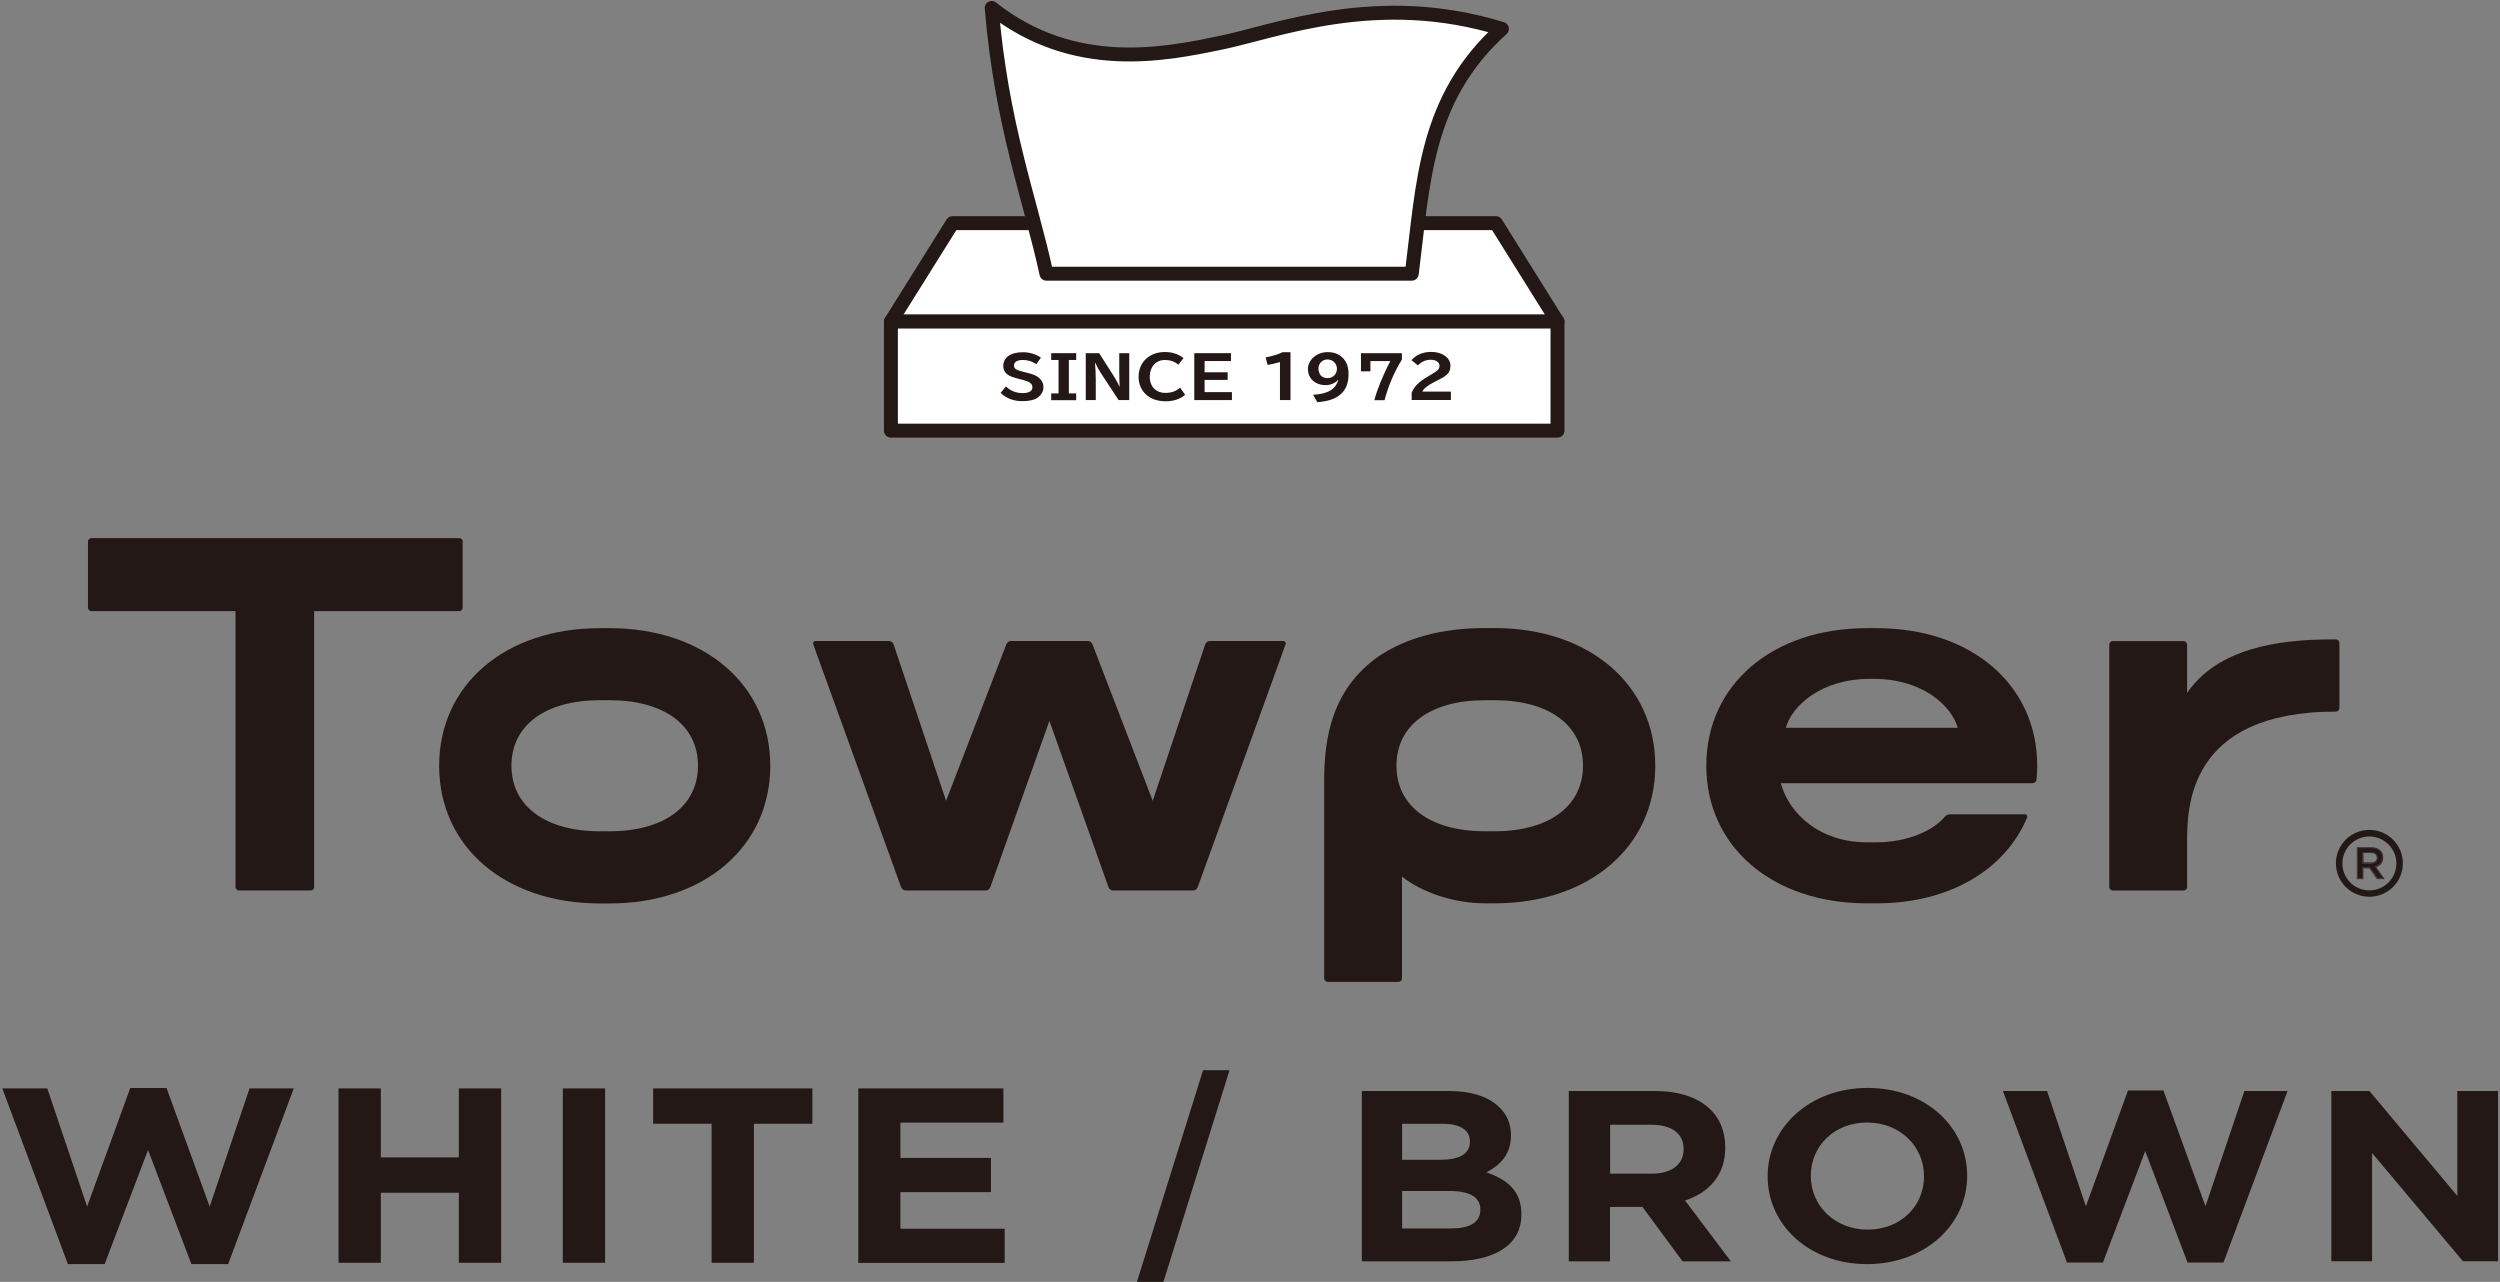 <svg width="314" height="161" viewBox="0 0 314 161" fill="none" xmlns="http://www.w3.org/2000/svg">
<rect x="0" y="0" width="314" height="161" fill="#808080" stroke="none"/>
<path d="M195.621 40.388H111.899L119.629 28.031H187.891L195.621 40.388Z" fill="white" stroke="#231815" stroke-width="1.75" stroke-linecap="round" stroke-linejoin="round"/>
<path d="M131.432 34.377C129.416 25.046 125.771 15.676 124.556 1C134.943 9.211 146.385 6.798 153.207 5.399C160.363 3.932 172.979 -1.213 188.64 3.626C178.907 12.397 178.774 22.98 177.318 34.377H131.432Z" fill="white" stroke="#231815" stroke-width="1.75" stroke-linecap="round" stroke-linejoin="round"/>
<path d="M195.621 40.388H111.899V54.09H195.621V40.388Z" fill="white" stroke="#231815" stroke-width="1.75" stroke-linecap="round" stroke-linejoin="round"/>
<path d="M126.345 48.531C126.906 49.091 127.613 49.371 128.454 49.371C129.242 49.371 129.669 49.118 129.669 48.651C129.669 48.185 129.335 47.945 128.481 47.718L127.893 47.572C127.359 47.438 126.999 47.305 126.732 47.158C126.265 46.905 126.011 46.492 126.011 45.985C126.011 44.892 126.919 44.239 128.481 44.239C129.295 44.239 130.083 44.466 130.737 44.919L130.163 45.745C129.656 45.386 129.108 45.212 128.481 45.212C127.76 45.212 127.359 45.466 127.359 45.892C127.359 46.319 127.613 46.465 128.534 46.705L129.175 46.865C129.869 47.038 130.27 47.225 130.59 47.545C130.924 47.865 131.058 48.198 131.058 48.638C131.058 49.184 130.737 49.704 130.216 50.011C129.803 50.264 129.175 50.384 128.401 50.384C127.306 50.384 126.358 50.024 125.677 49.344L126.331 48.545L126.345 48.531Z" fill="#231815"/>
<path d="M135.169 44.359V45.212H134.248V49.411H135.169V50.264H132.032V49.411H132.953V45.212H132.032V44.359H135.169Z" fill="#231815"/>
<path d="M138.054 44.359L139.857 47.185C140.15 47.638 140.404 48.118 140.604 48.545H140.631C140.604 48.105 140.578 47.265 140.578 46.612V44.359H141.833V50.251H140.497L138.348 46.985C138.094 46.612 137.734 45.959 137.574 45.586H137.534C137.587 46.145 137.627 46.959 137.627 47.652V50.251H136.372V44.359H138.068H138.054Z" fill="#231815"/>
<path d="M148.841 49.599C148.186 50.145 147.399 50.399 146.371 50.399C144.368 50.399 143.006 49.159 143.006 47.32C143.006 45.48 144.381 44.214 146.291 44.214C147.225 44.214 147.973 44.454 148.654 44.974L148 45.813C147.532 45.4 146.998 45.214 146.304 45.214C145.183 45.214 144.408 46.067 144.408 47.32C144.408 48.572 145.209 49.346 146.371 49.346C147.118 49.346 147.733 49.132 148.226 48.693L148.841 49.572V49.599Z" fill="#231815"/>
<path d="M154.608 44.359V45.346H151.297V46.759H154.194V47.718H151.297V49.251H154.728V50.251H150.002V44.359H154.608Z" fill="#231815"/>
<path d="M160.75 45.479C160.309 45.612 159.562 45.785 159.215 45.839L158.961 44.892C159.735 44.746 160.656 44.466 161.084 44.239H162.085V50.251H160.763V45.479H160.75Z" fill="#231815"/>
<path d="M168.053 47.719C167.719 48.105 167.119 48.372 166.518 48.372C165.183 48.372 164.275 47.546 164.275 46.333C164.275 45.839 164.555 45.24 164.969 44.88C165.45 44.453 166.077 44.227 166.745 44.227C167.573 44.227 168.24 44.493 168.721 45.026C169.175 45.52 169.375 46.133 169.375 47.012C169.375 48.105 169.054 48.932 168.4 49.505C167.733 50.092 166.865 50.398 165.45 50.518L164.929 49.585C166.771 49.478 167.733 48.905 168.093 47.732H168.067L168.053 47.719ZM165.597 46.293C165.597 46.626 165.73 46.986 165.904 47.172C166.117 47.386 166.384 47.492 166.745 47.492C167.065 47.492 167.399 47.359 167.613 47.132C167.786 46.959 167.92 46.599 167.92 46.346C167.92 45.653 167.412 45.146 166.718 45.146C166.104 45.146 165.597 45.653 165.597 46.279V46.293Z" fill="#231815"/>
<path d="M176.076 44.359V45.172C175.115 46.719 174.381 48.425 173.9 50.264H172.618C172.965 48.918 173.78 46.932 174.634 45.346H172.124V46.639H170.936V44.359H176.063H176.076Z" fill="#231815"/>
<path d="M177.318 49.304C177.612 48.545 178.212 47.958 179.334 47.292L179.521 47.185C180.215 46.772 180.348 46.678 180.509 46.545C180.722 46.359 180.802 46.185 180.802 45.932C180.802 45.505 180.348 45.186 179.734 45.186C179.067 45.186 178.586 45.399 178.092 45.892L177.278 45.239C177.892 44.546 178.72 44.199 179.788 44.199C181.15 44.199 182.178 44.946 182.178 45.919C182.178 46.452 182.031 46.798 181.63 47.132C181.417 47.318 181.216 47.438 180.429 47.838L180.188 47.958C179.294 48.411 178.76 48.851 178.653 49.184H182.231V50.237H177.305V49.291L177.318 49.304Z" fill="#231815"/>
<path d="M297.594 104.234C295.271 104.234 293.389 106.114 293.389 108.433C293.389 110.752 295.271 112.632 297.594 112.632C299.917 112.632 301.8 110.752 301.8 108.433C301.8 106.114 299.917 104.234 297.594 104.234ZM297.594 111.832C295.712 111.832 294.203 110.313 294.203 108.446C294.203 106.58 295.725 105.061 297.594 105.061C299.463 105.061 300.985 106.58 300.985 108.446C300.985 110.313 299.463 111.832 297.594 111.832Z" fill="#231815"/>
<path d="M298.329 108.821C298.89 108.661 299.21 108.261 299.21 107.701C299.21 107.368 299.103 107.101 298.903 106.888C298.649 106.648 298.276 106.515 297.822 106.515H296.153V110.287H296.714V108.927H297.661V108.954L298.623 110.287H299.277L298.249 108.834L298.329 108.807V108.821ZM296.714 108.461V107.034H297.768C298.316 107.034 298.636 107.301 298.636 107.741C298.636 108.181 298.302 108.461 297.768 108.461H296.7H296.714Z" fill="#231815"/>
<path d="M298.583 107.727C298.583 107.314 298.276 107.087 297.782 107.087H296.78V108.393H297.782C298.276 108.393 298.583 108.14 298.583 107.74V107.727ZM297.782 108.327H296.847V107.14H297.782C298.062 107.14 298.529 107.22 298.529 107.74C298.529 108.1 298.249 108.327 297.795 108.327H297.782Z" fill="#231815"/>
<path d="M299.33 107.7C299.33 107.354 299.21 107.047 298.983 106.82C298.716 106.554 298.302 106.407 297.821 106.407H296.019V110.419H296.833V109.06H297.594L298.529 110.393V110.419H299.517L298.449 108.913C299.023 108.713 299.33 108.287 299.33 107.687V107.7ZM299.397 110.353H298.582L297.621 108.993H296.767V110.353H296.086V106.461H297.821C298.315 106.461 298.689 106.607 298.943 106.847C299.143 107.06 299.263 107.354 299.263 107.687C299.263 108.34 298.876 108.727 298.342 108.873L299.397 110.339V110.353Z" fill="#231815"/>
<path d="M299.277 107.701C299.277 107.354 299.157 107.061 298.957 106.847C298.703 106.608 298.316 106.461 297.835 106.461H296.1V110.353H296.781V108.994H297.635L298.596 110.353H299.411L298.356 108.887C298.89 108.727 299.277 108.354 299.277 107.714V107.701ZM299.277 110.3H298.623L297.688 108.967V108.94H296.714V110.3H296.153V106.528H297.822C298.276 106.528 298.65 106.661 298.903 106.901C299.104 107.101 299.21 107.381 299.21 107.714C299.21 108.274 298.903 108.674 298.329 108.834L298.249 108.86L299.277 110.313V110.3Z" fill="#231815"/>
<path d="M298.636 107.727C298.636 107.287 298.316 107.021 297.769 107.021H296.714V108.447H297.782C298.303 108.447 298.65 108.167 298.65 107.727H298.636ZM297.782 108.393H296.781V107.087H297.782C298.289 107.087 298.583 107.314 298.583 107.727C298.583 108.127 298.276 108.393 297.782 108.393Z" fill="#231815"/>
<path d="M76.56 113.473H75.345C63.463 113.473 55.159 106.368 55.159 96.185C55.159 86.001 63.45 78.897 75.345 78.897H76.56C88.442 78.897 96.746 86.014 96.746 96.185C96.746 106.355 88.442 113.473 76.56 113.473ZM75.345 87.947C68.496 87.947 64.237 91.106 64.237 96.171C64.237 101.236 68.496 104.409 75.345 104.409H76.56C83.409 104.409 87.668 101.25 87.668 96.171C87.668 91.093 83.409 87.947 76.56 87.947H75.345Z" fill="#231815"/>
<path d="M292.869 80.31C286.033 80.31 278.544 81.456 274.699 87.028V80.963C274.699 80.723 274.498 80.523 274.258 80.523H265.366C265.126 80.523 264.926 80.723 264.926 80.963V111.407C264.926 111.647 265.126 111.847 265.366 111.847H274.258C274.498 111.847 274.699 111.647 274.699 111.407V105.902C274.699 101.65 274.632 89.374 293.403 89.374C293.643 89.374 293.83 89.174 293.83 88.934V80.749C293.83 80.51 293.63 80.31 293.39 80.31H292.869Z" fill="#231815"/>
<path d="M58.123 68.032C58.123 67.778 57.922 67.592 57.682 67.592H11.488C11.248 67.592 11.048 67.792 11.048 68.032V76.323C11.048 76.562 11.248 76.762 11.488 76.762H29.579V111.405C29.579 111.645 29.779 111.845 30.019 111.845H39.018C39.258 111.845 39.458 111.645 39.458 111.405V76.762H57.669C57.909 76.762 58.109 76.562 58.109 76.323V68.032H58.123Z" fill="#231815"/>
<path d="M255.873 96.171C255.873 86.001 247.583 78.897 235.7 78.897H234.485C222.603 78.897 214.312 86.001 214.312 96.171C214.312 106.342 222.603 113.459 234.485 113.459H235.7C244.846 113.459 251.855 109.247 254.605 102.676C254.685 102.489 254.538 102.276 254.325 102.276H244.939C244.672 102.276 244.418 102.396 244.245 102.609C242.87 104.262 239.666 105.795 235.7 105.795H234.485C228.665 105.795 224.739 102.316 223.671 98.371H255.286C255.526 98.371 255.753 98.211 255.78 97.971C255.833 97.384 255.873 96.784 255.873 96.171ZM224.299 91.413C225.073 88.627 228.785 85.268 234.779 85.268H235.407C241.415 85.268 245.126 88.627 245.887 91.413H224.286H224.299Z" fill="#231815"/>
<path d="M126.999 80.509C126.732 80.509 126.492 80.669 126.398 80.922L118.828 100.583L112.233 80.922C112.153 80.682 111.913 80.509 111.646 80.509H102.433C102.22 80.509 102.073 80.722 102.14 80.922L113.181 111.433C113.274 111.673 113.501 111.846 113.768 111.846H123.795C124.062 111.846 124.302 111.673 124.382 111.433L131.805 90.546L139.228 111.433C139.322 111.686 139.549 111.846 139.816 111.846H149.842C150.109 111.846 150.336 111.673 150.429 111.433L161.47 80.922C161.551 80.722 161.39 80.509 161.177 80.509H151.965C151.698 80.509 151.471 80.682 151.377 80.922L144.782 100.583L137.212 80.922C137.119 80.669 136.878 80.509 136.611 80.509H126.959H126.999Z" fill="#231815"/>
<path d="M187.718 78.883H186.503C181.083 78.883 176.584 80.136 173.233 82.388C173.233 82.388 173.233 82.388 173.219 82.388C167.251 86.547 166.317 92.759 166.317 98.037V122.883C166.317 123.123 166.517 123.323 166.757 123.323H175.649C175.889 123.323 176.09 123.123 176.09 122.883V110.1C178.72 112.193 182.818 113.459 186.503 113.459H187.718C199.6 113.459 207.904 106.355 207.904 96.171C207.904 85.987 199.6 78.883 187.718 78.883ZM187.718 104.408H186.503C179.654 104.408 175.395 101.249 175.395 96.171C175.395 91.093 179.654 87.947 186.503 87.947H187.718C194.58 87.947 198.826 91.106 198.826 96.171C198.826 101.236 194.567 104.408 187.718 104.408Z" fill="#231815"/>
<path d="M0.249 136.705H5.936L10.943 151.541L16.363 136.652H20.916L26.336 151.541L31.342 136.705H36.896L28.659 158.765H24.04L18.593 144.436L13.145 158.765H8.526L0.289 136.705H0.249Z" fill="#231815"/>
<path d="M42.517 136.705H47.831V145.369H57.63V136.705H62.944V158.605H57.63V149.808H47.831V158.605H42.517V136.705Z" fill="#231815"/>
<path d="M70.687 136.705H76.001V158.605H70.687V136.705Z" fill="#231815"/>
<path d="M89.378 141.144H82.035V136.705H102.034V141.144H94.691V158.605H89.378V141.144Z" fill="#231815"/>
<path d="M107.815 136.705H126.026V140.997H113.089V145.436H124.464V149.728H113.089V154.327H126.186V158.619H107.802V136.719L107.815 136.705Z" fill="#231815"/>
<path d="M154.43 134.417L146.127 161H142.8L151.103 134.417H154.43Z" fill="#231815"/>
<path d="M171.058 137.03H182.006C184.702 137.03 186.825 137.697 188.16 138.923C189.242 139.896 189.776 141.096 189.776 142.563V142.629C189.776 145.042 188.361 146.388 186.678 147.242C189.402 148.188 191.084 149.628 191.084 152.494V152.56C191.084 156.466 187.586 158.426 182.259 158.426H171.045V137.044L171.058 137.03ZM184.622 143.349C184.622 141.949 183.407 141.15 181.218 141.15H176.105V145.669H180.884C183.167 145.669 184.622 145.002 184.622 143.402V143.336V143.349ZM182.099 149.588H176.105V154.293H182.259C184.542 154.293 185.931 153.56 185.931 151.974V151.907C185.931 150.468 184.756 149.588 182.099 149.588Z" fill="#231815"/>
<path d="M197.039 137.03H207.813C210.803 137.03 213.126 137.79 214.675 139.203C215.983 140.39 216.691 142.069 216.691 144.096V144.162C216.691 147.615 214.635 149.788 211.644 150.787L217.399 158.426H211.337L206.291 151.587H202.219V158.426H197.039V137.03ZM207.479 147.415C210.002 147.415 211.458 146.188 211.458 144.389V144.322C211.458 142.309 209.909 141.27 207.386 141.27H202.232V147.415H207.479Z" fill="#231815"/>
<path d="M222.018 147.775V147.709C222.018 141.63 227.305 136.644 234.581 136.644C241.857 136.644 247.077 141.563 247.077 147.642V147.709C247.077 153.787 241.79 158.773 234.514 158.773C227.238 158.773 222.018 153.854 222.018 147.775ZM241.657 147.775V147.709C241.657 144.043 238.693 140.99 234.514 140.99C230.336 140.99 227.438 143.989 227.438 147.655V147.722C227.438 151.388 230.402 154.44 234.581 154.44C238.76 154.44 241.657 151.441 241.657 147.775Z" fill="#231815"/>
<path d="M251.55 137.031H257.104L261.99 151.507L267.277 136.964H271.723L277.01 151.507L281.896 137.031H287.317L279.266 158.573H274.754L269.44 144.576L264.126 158.573H259.614L251.563 137.031H251.55Z" fill="#231815"/>
<path d="M292.818 137.03H297.597L308.638 150.201V137.03H313.751V158.412H309.346L297.931 144.815V158.412H292.818V137.03Z" fill="#231815"/>
</svg>
